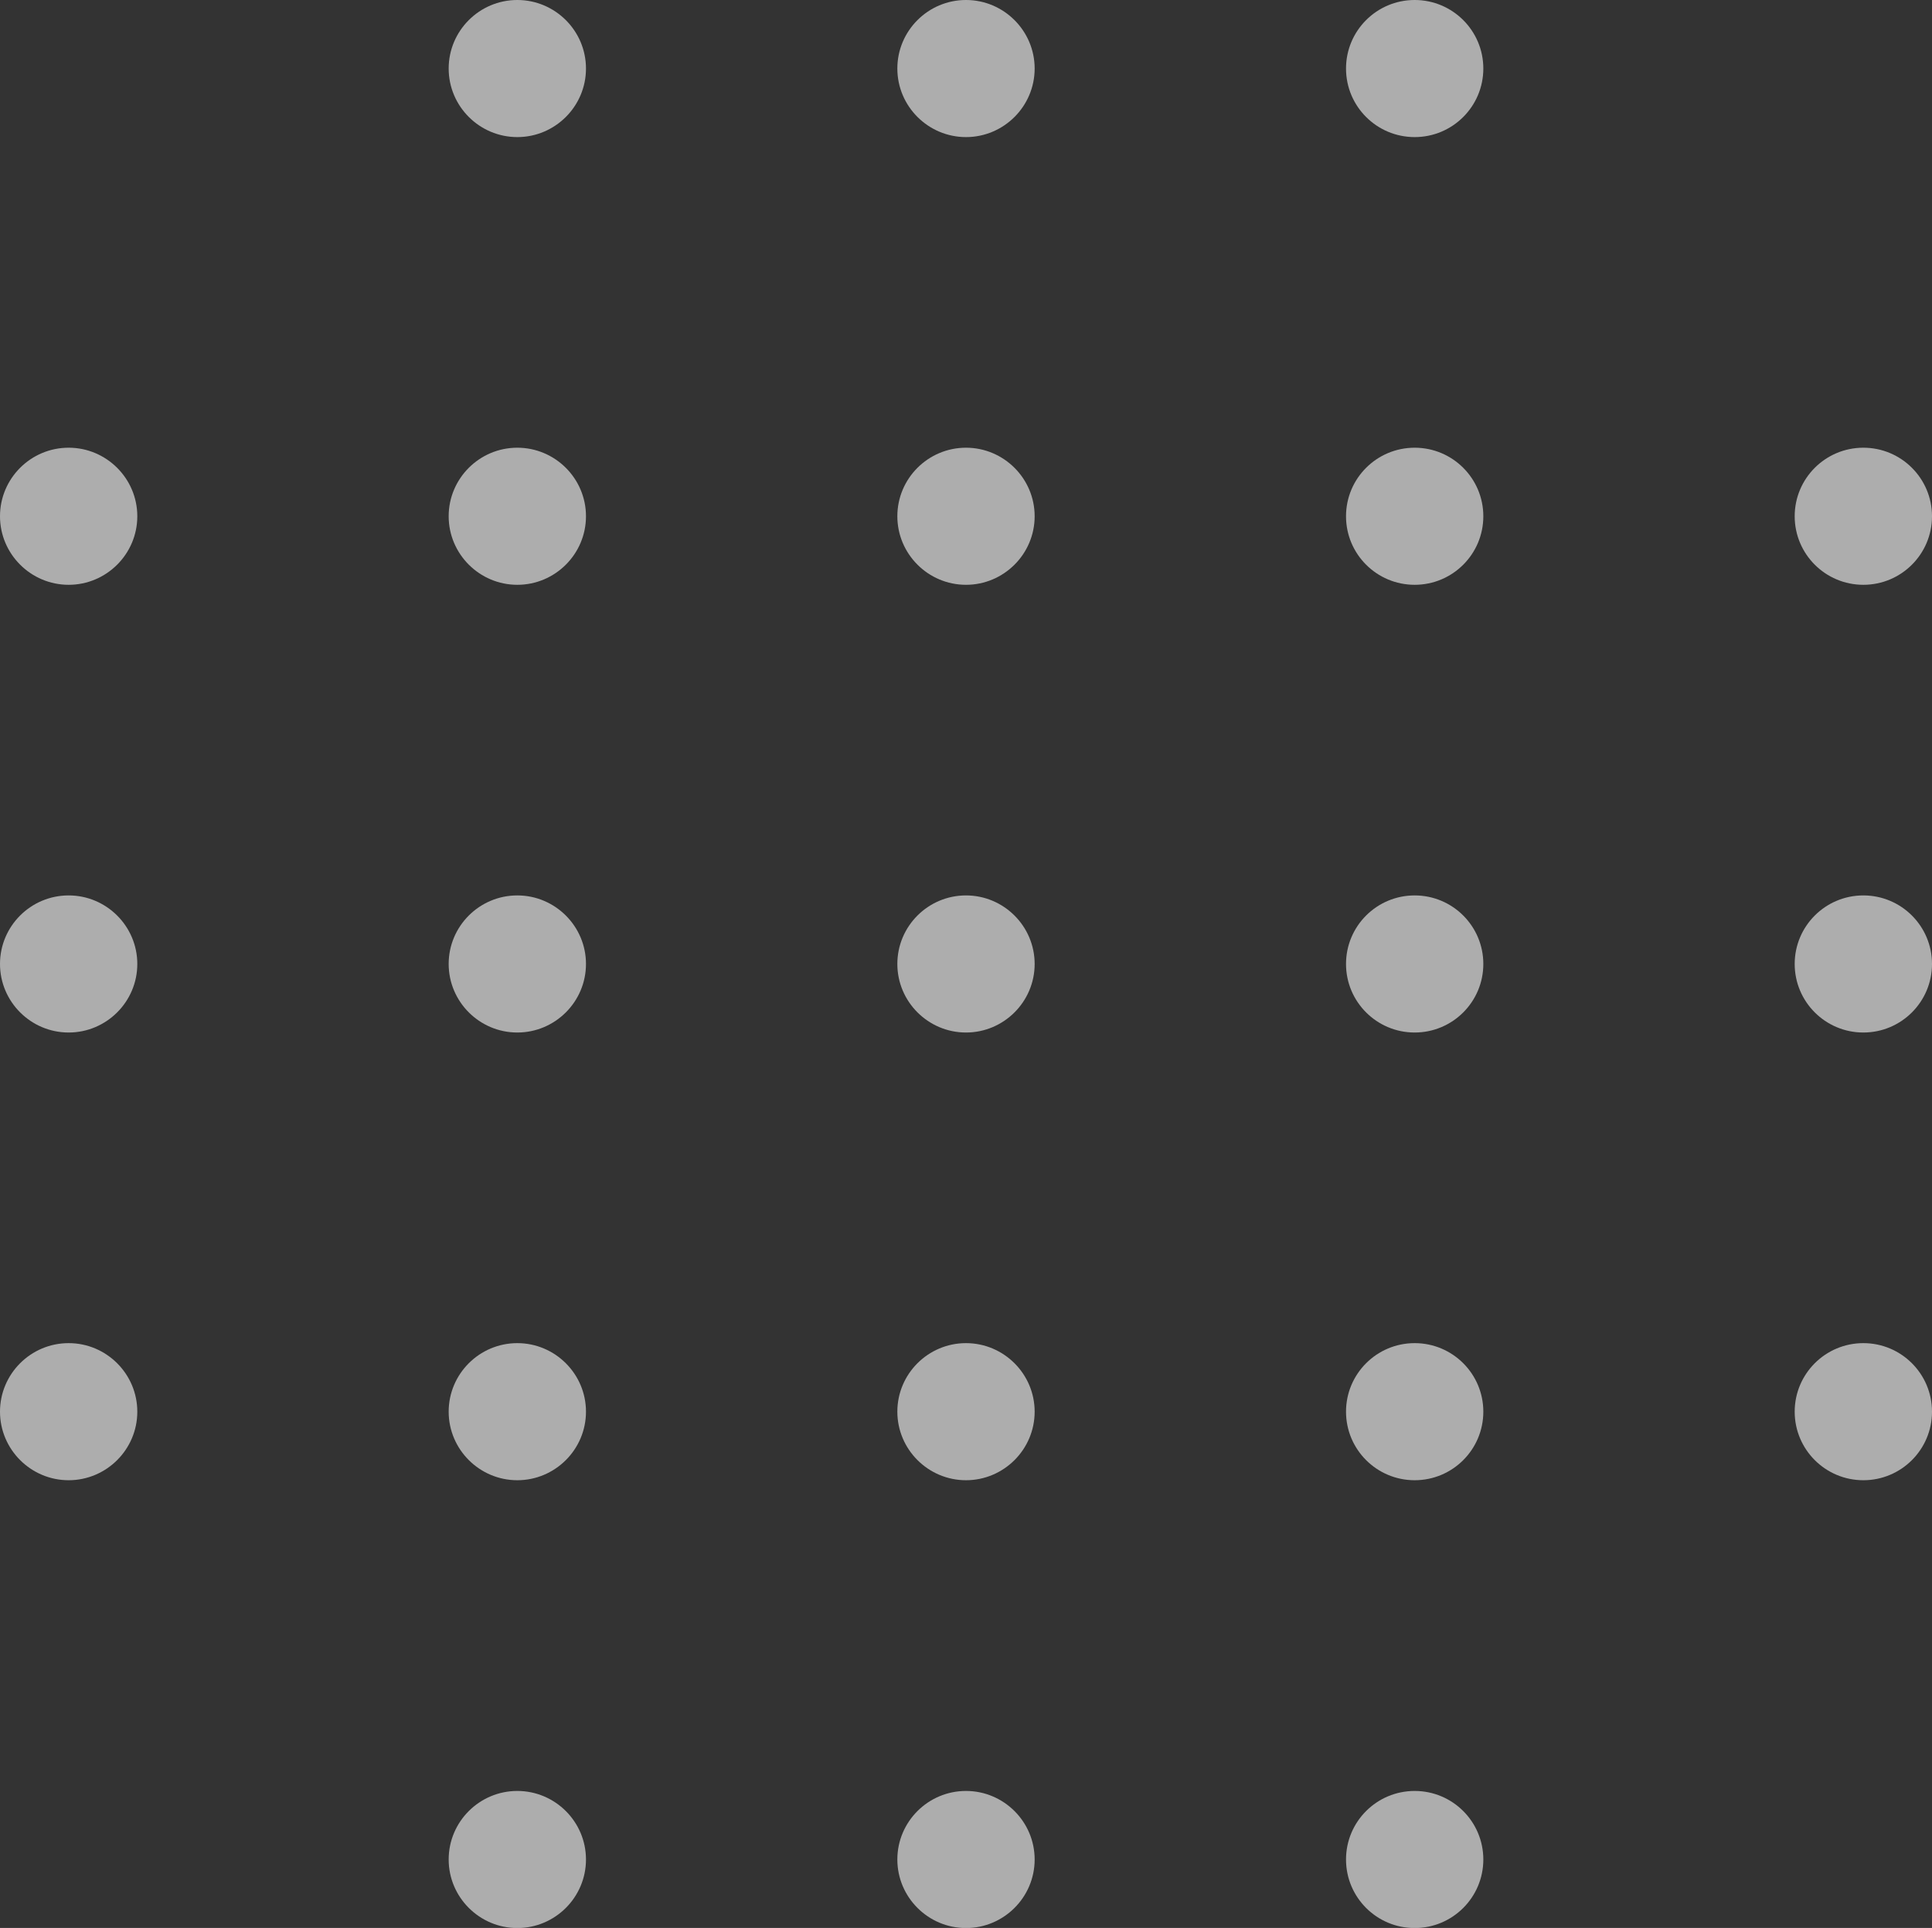<svg id="_レイヤー_2" xmlns="http://www.w3.org/2000/svg" viewBox="0 0 187.14 186.76"><rect x="0" y="0" width="187.14" height="186.76" fill="#333333" stroke="none"/><defs><style>.cls-2{fill:#fff;stroke-width:0}</style></defs><g opacity=".6" id="_レイヤー_3"><path class="cls-2" d="M6.65 130.11c-3.67 0-6.65 2.98-6.65 6.64s2.99 6.64 6.65 6.64 6.65-2.98 6.65-6.64-2.99-6.64-6.65-6.64zm0-43.37C2.98 86.74 0 89.72 0 93.38s2.99 6.64 6.65 6.64 6.65-2.98 6.65-6.64-2.99-6.64-6.65-6.64zm0-43.37C2.98 43.37 0 46.35 0 50.01s2.99 6.64 6.65 6.64 6.65-2.98 6.65-6.64-2.99-6.64-6.65-6.64z"/><ellipse class="cls-2" cx="137.03" cy="180.13" rx="6.65" ry="6.64"/><path class="cls-2" d="M93.57 173.49c-3.67 0-6.65 2.98-6.65 6.64s2.99 6.64 6.65 6.64 6.65-2.98 6.65-6.64-2.99-6.64-6.65-6.64zm-43.46 0c-3.67 0-6.65 2.98-6.65 6.64s2.99 6.64 6.65 6.64 6.65-2.98 6.65-6.64-2.99-6.64-6.65-6.64z"/><ellipse class="cls-2" cx="180.49" cy="136.75" rx="6.65" ry="6.64"/><ellipse class="cls-2" cx="137.03" cy="136.75" rx="6.65" ry="6.64"/><path class="cls-2" d="M93.57 130.11c-3.67 0-6.65 2.98-6.65 6.64s2.99 6.64 6.65 6.64 6.65-2.98 6.65-6.64-2.99-6.64-6.65-6.64zm-43.46 0c-3.67 0-6.65 2.98-6.65 6.64s2.99 6.64 6.65 6.64 6.65-2.98 6.65-6.64-2.99-6.64-6.65-6.64z"/><ellipse class="cls-2" cx="180.49" cy="93.38" rx="6.65" ry="6.64"/><ellipse class="cls-2" cx="137.03" cy="93.38" rx="6.65" ry="6.64"/><path class="cls-2" d="M93.57 86.74c-3.67 0-6.65 2.98-6.65 6.64s2.99 6.64 6.65 6.64 6.65-2.98 6.65-6.64-2.99-6.64-6.65-6.64zm-43.46 0c-3.67 0-6.65 2.98-6.65 6.64s2.99 6.64 6.65 6.64 6.65-2.98 6.65-6.64-2.99-6.64-6.65-6.64z"/><ellipse class="cls-2" cx="180.49" cy="50.01" rx="6.65" ry="6.64"/><ellipse class="cls-2" cx="137.03" cy="50.01" rx="6.65" ry="6.64"/><path class="cls-2" d="M93.57 43.37c-3.67 0-6.65 2.98-6.65 6.64s2.99 6.64 6.65 6.64 6.65-2.98 6.65-6.64-2.99-6.64-6.65-6.64zm-43.46 0c-3.67 0-6.65 2.98-6.65 6.64s2.99 6.64 6.65 6.64 6.65-2.98 6.65-6.64-2.99-6.64-6.65-6.64z"/><ellipse class="cls-2" cx="137.03" cy="6.64" rx="6.65" ry="6.64"/><path class="cls-2" d="M93.57 0c-3.67 0-6.65 2.98-6.65 6.64s2.99 6.64 6.65 6.64 6.65-2.98 6.65-6.64S97.23 0 93.57 0zM50.11 0c-3.67 0-6.65 2.98-6.65 6.64s2.99 6.64 6.65 6.64 6.65-2.98 6.65-6.64S53.77 0 50.11 0z"/></g></svg>